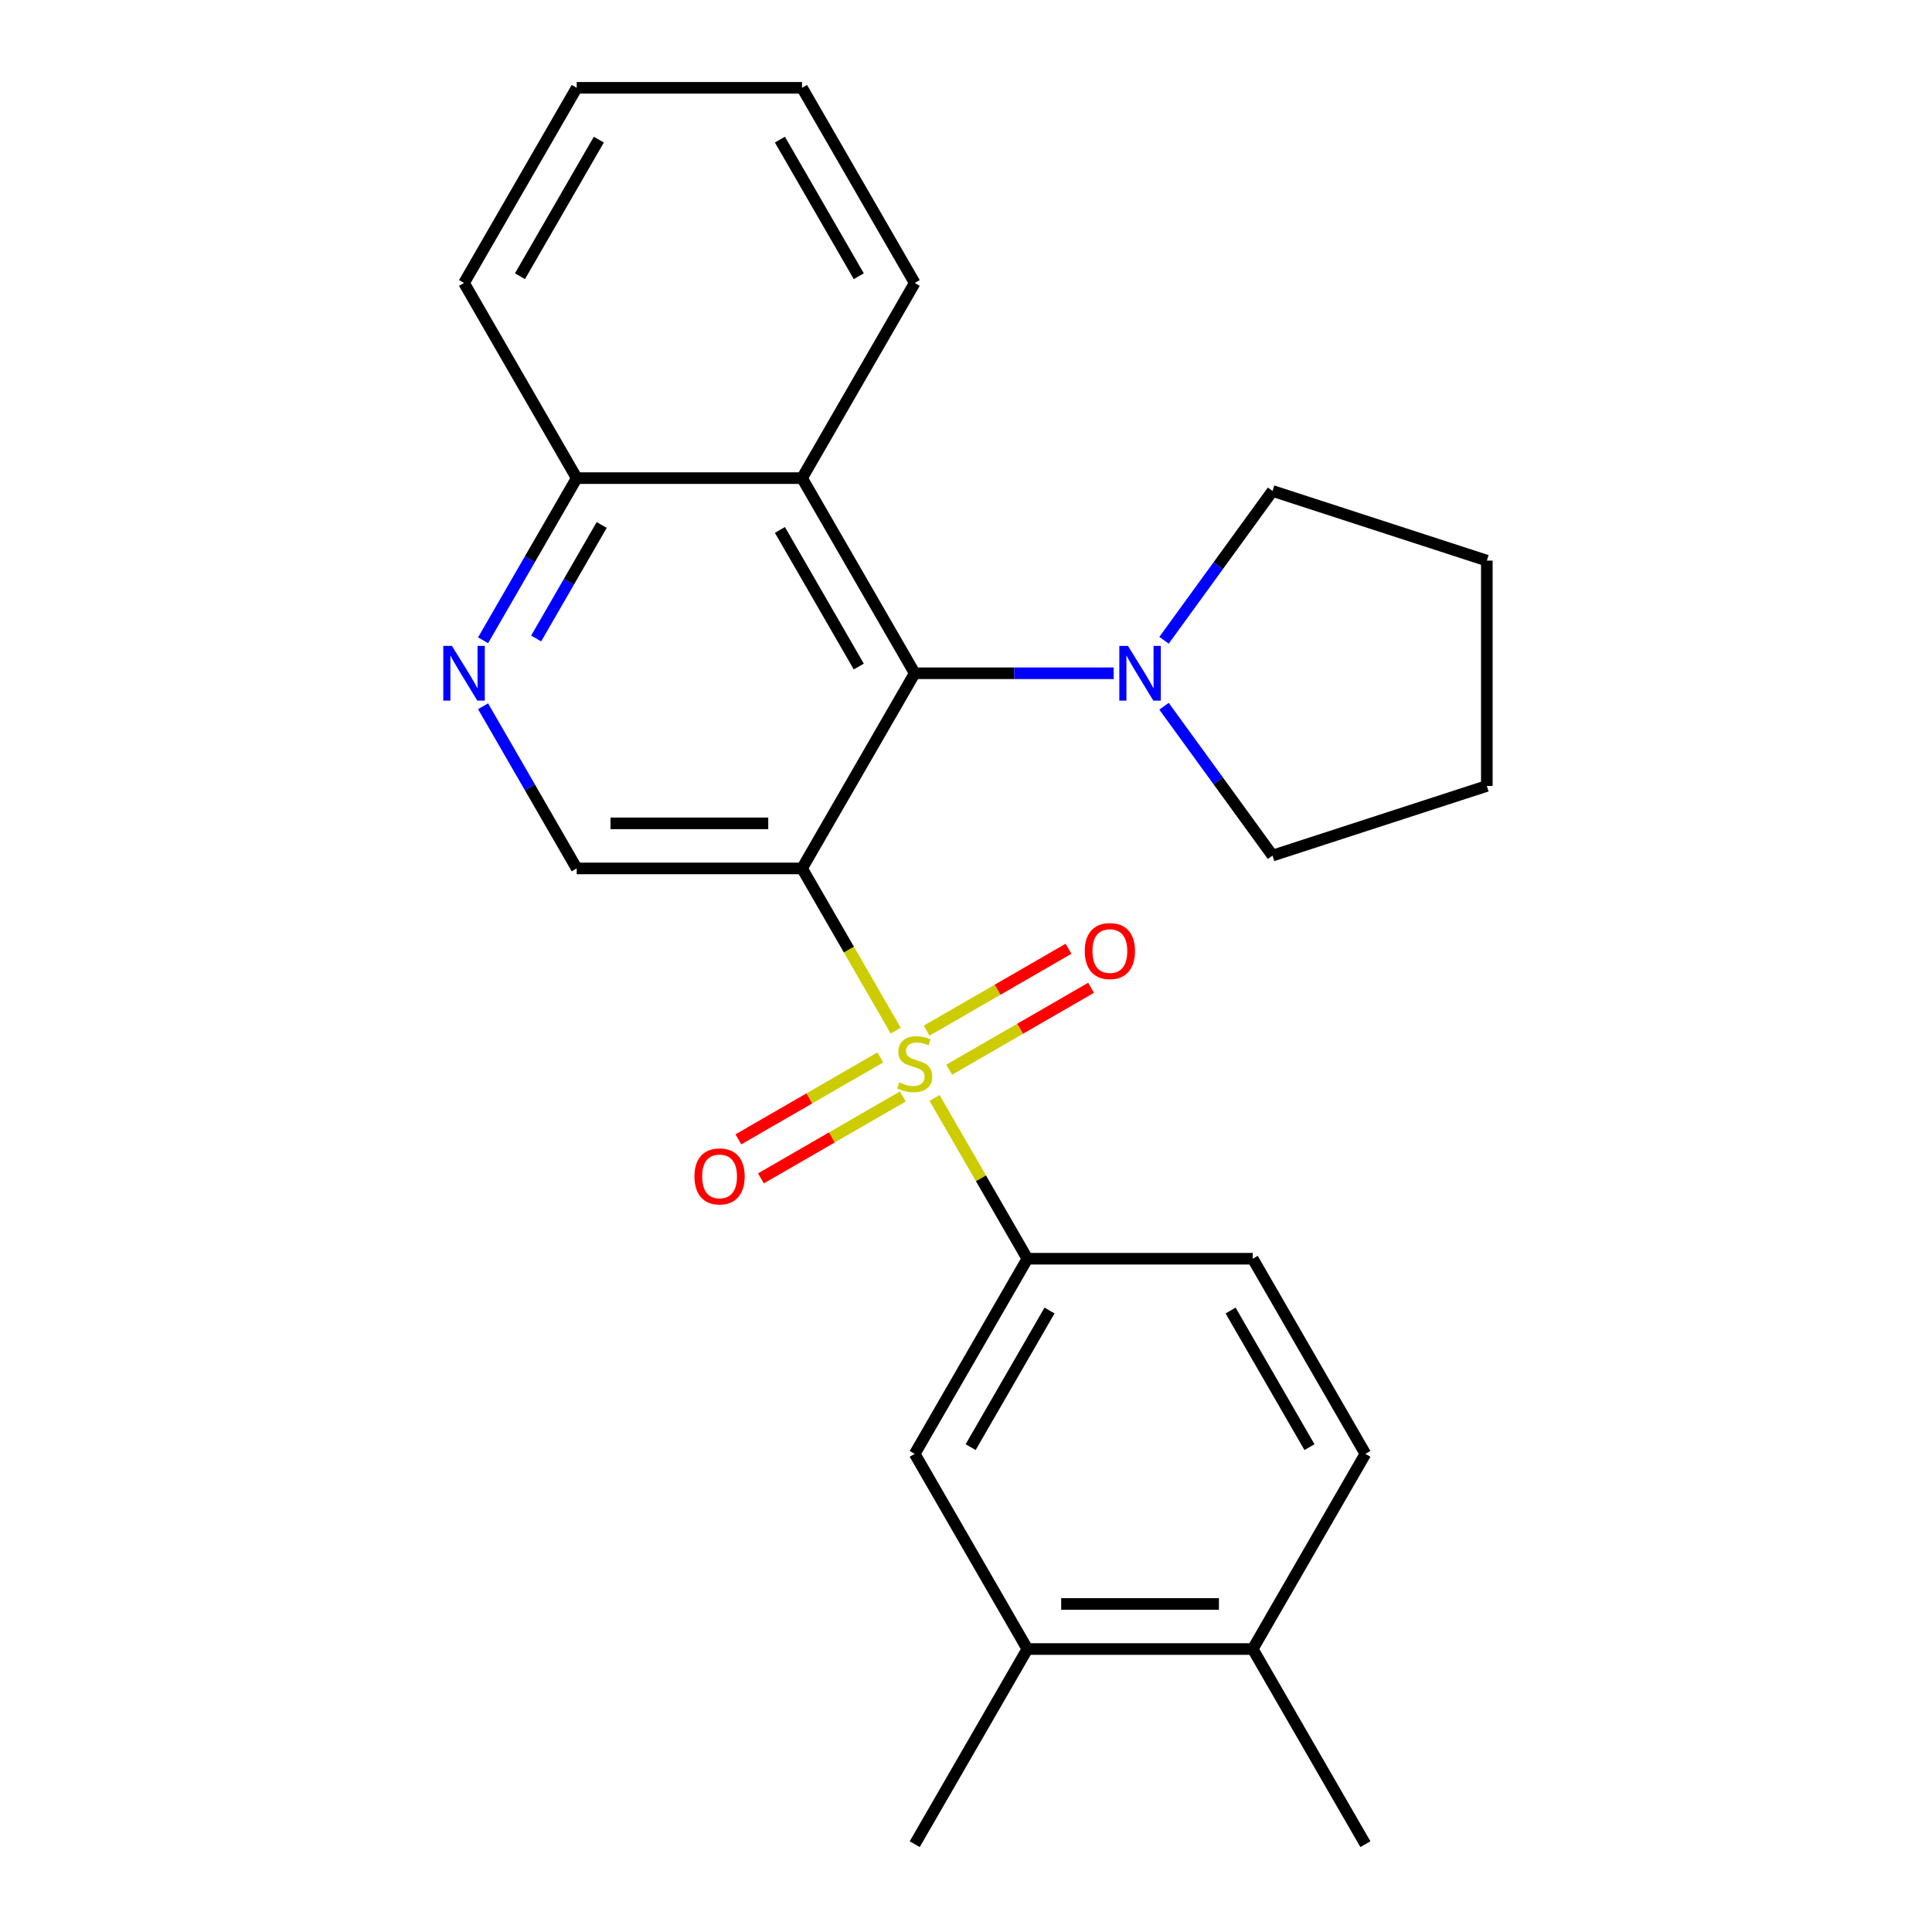 <?xml version='1.0' encoding='iso-8859-1'?>
<svg version='1.1' baseProfile='full'
              xmlns='http://www.w3.org/2000/svg'
                      xmlns:rdkit='http://www.rdkit.org/xml'
                      xmlns:xlink='http://www.w3.org/1999/xlink'
                  xml:space='preserve'
width='1000px' height='1000px' viewBox='0 0 1000 1000'>
<!-- END OF HEADER -->
<rect style='opacity:1.0;fill:#FFFFFF;stroke:none' width='1000' height='1000' x='0' y='0'> </rect>
<path class='bond-0' d='M 463.622,533.469 L 439.381,491.482' style='fill:none;fill-rule:evenodd;stroke:#CCCC00;stroke-width:6px;stroke-linecap:butt;stroke-linejoin:miter;stroke-opacity:1' />
<path class='bond-0' d='M 439.381,491.482 L 415.139,449.495' style='fill:none;fill-rule:evenodd;stroke:#000000;stroke-width:6px;stroke-linecap:butt;stroke-linejoin:miter;stroke-opacity:1' />
<path class='bond-2' d='M 483.732,568.301 L 507.754,609.908' style='fill:none;fill-rule:evenodd;stroke:#CCCC00;stroke-width:6px;stroke-linecap:butt;stroke-linejoin:miter;stroke-opacity:1' />
<path class='bond-2' d='M 507.754,609.908 L 531.776,651.515' style='fill:none;fill-rule:evenodd;stroke:#000000;stroke-width:6px;stroke-linecap:butt;stroke-linejoin:miter;stroke-opacity:1' />
<path class='bond-8' d='M 491.285,553.68 L 528.008,532.479' style='fill:none;fill-rule:evenodd;stroke:#CCCC00;stroke-width:6px;stroke-linecap:butt;stroke-linejoin:miter;stroke-opacity:1' />
<path class='bond-8' d='M 528.008,532.479 L 564.73,511.277' style='fill:none;fill-rule:evenodd;stroke:#FF0000;stroke-width:6px;stroke-linecap:butt;stroke-linejoin:miter;stroke-opacity:1' />
<path class='bond-8' d='M 479.622,533.478 L 516.344,512.277' style='fill:none;fill-rule:evenodd;stroke:#CCCC00;stroke-width:6px;stroke-linecap:butt;stroke-linejoin:miter;stroke-opacity:1' />
<path class='bond-8' d='M 516.344,512.277 L 553.066,491.075' style='fill:none;fill-rule:evenodd;stroke:#FF0000;stroke-width:6px;stroke-linecap:butt;stroke-linejoin:miter;stroke-opacity:1' />
<path class='bond-9' d='M 455.63,547.33 L 418.908,568.532' style='fill:none;fill-rule:evenodd;stroke:#CCCC00;stroke-width:6px;stroke-linecap:butt;stroke-linejoin:miter;stroke-opacity:1' />
<path class='bond-9' d='M 418.908,568.532 L 382.185,589.733' style='fill:none;fill-rule:evenodd;stroke:#FF0000;stroke-width:6px;stroke-linecap:butt;stroke-linejoin:miter;stroke-opacity:1' />
<path class='bond-9' d='M 467.293,567.532 L 430.571,588.734' style='fill:none;fill-rule:evenodd;stroke:#CCCC00;stroke-width:6px;stroke-linecap:butt;stroke-linejoin:miter;stroke-opacity:1' />
<path class='bond-9' d='M 430.571,588.734 L 393.849,609.935' style='fill:none;fill-rule:evenodd;stroke:#FF0000;stroke-width:6px;stroke-linecap:butt;stroke-linejoin:miter;stroke-opacity:1' />
<path class='bond-1' d='M 415.139,449.495 L 473.458,348.485' style='fill:none;fill-rule:evenodd;stroke:#000000;stroke-width:6px;stroke-linecap:butt;stroke-linejoin:miter;stroke-opacity:1' />
<path class='bond-5' d='M 415.139,449.495 L 298.503,449.495' style='fill:none;fill-rule:evenodd;stroke:#000000;stroke-width:6px;stroke-linecap:butt;stroke-linejoin:miter;stroke-opacity:1' />
<path class='bond-5' d='M 397.644,426.168 L 315.998,426.168' style='fill:none;fill-rule:evenodd;stroke:#000000;stroke-width:6px;stroke-linecap:butt;stroke-linejoin:miter;stroke-opacity:1' />
<path class='bond-3' d='M 473.458,348.485 L 415.139,247.475' style='fill:none;fill-rule:evenodd;stroke:#000000;stroke-width:6px;stroke-linecap:butt;stroke-linejoin:miter;stroke-opacity:1' />
<path class='bond-3' d='M 444.508,344.997 L 403.685,274.29' style='fill:none;fill-rule:evenodd;stroke:#000000;stroke-width:6px;stroke-linecap:butt;stroke-linejoin:miter;stroke-opacity:1' />
<path class='bond-4' d='M 473.458,348.485 L 524.948,348.485' style='fill:none;fill-rule:evenodd;stroke:#000000;stroke-width:6px;stroke-linecap:butt;stroke-linejoin:miter;stroke-opacity:1' />
<path class='bond-4' d='M 524.948,348.485 L 576.438,348.485' style='fill:none;fill-rule:evenodd;stroke:#0000FF;stroke-width:6px;stroke-linecap:butt;stroke-linejoin:miter;stroke-opacity:1' />
<path class='bond-7' d='M 531.776,651.515 L 473.458,752.525' style='fill:none;fill-rule:evenodd;stroke:#000000;stroke-width:6px;stroke-linecap:butt;stroke-linejoin:miter;stroke-opacity:1' />
<path class='bond-7' d='M 543.23,678.33 L 502.407,749.037' style='fill:none;fill-rule:evenodd;stroke:#000000;stroke-width:6px;stroke-linecap:butt;stroke-linejoin:miter;stroke-opacity:1' />
<path class='bond-12' d='M 531.776,651.515 L 648.412,651.515' style='fill:none;fill-rule:evenodd;stroke:#000000;stroke-width:6px;stroke-linecap:butt;stroke-linejoin:miter;stroke-opacity:1' />
<path class='bond-17' d='M 415.139,247.475 L 473.458,146.465' style='fill:none;fill-rule:evenodd;stroke:#000000;stroke-width:6px;stroke-linecap:butt;stroke-linejoin:miter;stroke-opacity:1' />
<path class='bond-26' d='M 415.139,247.475 L 298.503,247.475' style='fill:none;fill-rule:evenodd;stroke:#000000;stroke-width:6px;stroke-linecap:butt;stroke-linejoin:miter;stroke-opacity:1' />
<path class='bond-15' d='M 602.5,331.409 L 630.576,292.766' style='fill:none;fill-rule:evenodd;stroke:#0000FF;stroke-width:6px;stroke-linecap:butt;stroke-linejoin:miter;stroke-opacity:1' />
<path class='bond-15' d='M 630.576,292.766 L 658.651,254.124' style='fill:none;fill-rule:evenodd;stroke:#000000;stroke-width:6px;stroke-linecap:butt;stroke-linejoin:miter;stroke-opacity:1' />
<path class='bond-16' d='M 602.5,365.561 L 630.576,404.203' style='fill:none;fill-rule:evenodd;stroke:#0000FF;stroke-width:6px;stroke-linecap:butt;stroke-linejoin:miter;stroke-opacity:1' />
<path class='bond-16' d='M 630.576,404.203 L 658.651,442.846' style='fill:none;fill-rule:evenodd;stroke:#000000;stroke-width:6px;stroke-linecap:butt;stroke-linejoin:miter;stroke-opacity:1' />
<path class='bond-6' d='M 298.503,449.495 L 274.273,407.528' style='fill:none;fill-rule:evenodd;stroke:#000000;stroke-width:6px;stroke-linecap:butt;stroke-linejoin:miter;stroke-opacity:1' />
<path class='bond-6' d='M 274.273,407.528 L 250.043,365.561' style='fill:none;fill-rule:evenodd;stroke:#0000FF;stroke-width:6px;stroke-linecap:butt;stroke-linejoin:miter;stroke-opacity:1' />
<path class='bond-11' d='M 250.043,331.409 L 274.273,289.442' style='fill:none;fill-rule:evenodd;stroke:#0000FF;stroke-width:6px;stroke-linecap:butt;stroke-linejoin:miter;stroke-opacity:1' />
<path class='bond-11' d='M 274.273,289.442 L 298.503,247.475' style='fill:none;fill-rule:evenodd;stroke:#000000;stroke-width:6px;stroke-linecap:butt;stroke-linejoin:miter;stroke-opacity:1' />
<path class='bond-11' d='M 277.514,330.482 L 294.475,301.105' style='fill:none;fill-rule:evenodd;stroke:#0000FF;stroke-width:6px;stroke-linecap:butt;stroke-linejoin:miter;stroke-opacity:1' />
<path class='bond-11' d='M 294.475,301.105 L 311.436,271.729' style='fill:none;fill-rule:evenodd;stroke:#000000;stroke-width:6px;stroke-linecap:butt;stroke-linejoin:miter;stroke-opacity:1' />
<path class='bond-10' d='M 473.458,752.525 L 531.776,853.535' style='fill:none;fill-rule:evenodd;stroke:#000000;stroke-width:6px;stroke-linecap:butt;stroke-linejoin:miter;stroke-opacity:1' />
<path class='bond-18' d='M 531.776,853.535 L 473.458,954.545' style='fill:none;fill-rule:evenodd;stroke:#000000;stroke-width:6px;stroke-linecap:butt;stroke-linejoin:miter;stroke-opacity:1' />
<path class='bond-25' d='M 531.776,853.535 L 648.412,853.535' style='fill:none;fill-rule:evenodd;stroke:#000000;stroke-width:6px;stroke-linecap:butt;stroke-linejoin:miter;stroke-opacity:1' />
<path class='bond-25' d='M 549.271,830.208 L 630.917,830.208' style='fill:none;fill-rule:evenodd;stroke:#000000;stroke-width:6px;stroke-linecap:butt;stroke-linejoin:miter;stroke-opacity:1' />
<path class='bond-20' d='M 298.503,247.475 L 240.185,146.465' style='fill:none;fill-rule:evenodd;stroke:#000000;stroke-width:6px;stroke-linecap:butt;stroke-linejoin:miter;stroke-opacity:1' />
<path class='bond-14' d='M 648.412,651.515 L 706.73,752.525' style='fill:none;fill-rule:evenodd;stroke:#000000;stroke-width:6px;stroke-linecap:butt;stroke-linejoin:miter;stroke-opacity:1' />
<path class='bond-14' d='M 636.958,678.33 L 677.781,749.037' style='fill:none;fill-rule:evenodd;stroke:#000000;stroke-width:6px;stroke-linecap:butt;stroke-linejoin:miter;stroke-opacity:1' />
<path class='bond-13' d='M 648.412,853.535 L 706.73,752.525' style='fill:none;fill-rule:evenodd;stroke:#000000;stroke-width:6px;stroke-linecap:butt;stroke-linejoin:miter;stroke-opacity:1' />
<path class='bond-19' d='M 648.412,853.535 L 706.73,954.545' style='fill:none;fill-rule:evenodd;stroke:#000000;stroke-width:6px;stroke-linecap:butt;stroke-linejoin:miter;stroke-opacity:1' />
<path class='bond-22' d='M 658.651,254.124 L 769.579,290.167' style='fill:none;fill-rule:evenodd;stroke:#000000;stroke-width:6px;stroke-linecap:butt;stroke-linejoin:miter;stroke-opacity:1' />
<path class='bond-21' d='M 658.651,442.846 L 769.579,406.803' style='fill:none;fill-rule:evenodd;stroke:#000000;stroke-width:6px;stroke-linecap:butt;stroke-linejoin:miter;stroke-opacity:1' />
<path class='bond-23' d='M 473.458,146.465 L 415.139,45.455' style='fill:none;fill-rule:evenodd;stroke:#000000;stroke-width:6px;stroke-linecap:butt;stroke-linejoin:miter;stroke-opacity:1' />
<path class='bond-23' d='M 444.508,142.977 L 403.685,72.27' style='fill:none;fill-rule:evenodd;stroke:#000000;stroke-width:6px;stroke-linecap:butt;stroke-linejoin:miter;stroke-opacity:1' />
<path class='bond-24' d='M 240.185,146.465 L 298.503,45.455' style='fill:none;fill-rule:evenodd;stroke:#000000;stroke-width:6px;stroke-linecap:butt;stroke-linejoin:miter;stroke-opacity:1' />
<path class='bond-24' d='M 269.134,142.977 L 309.957,72.27' style='fill:none;fill-rule:evenodd;stroke:#000000;stroke-width:6px;stroke-linecap:butt;stroke-linejoin:miter;stroke-opacity:1' />
<path class='bond-27' d='M 769.579,406.803 L 769.579,290.167' style='fill:none;fill-rule:evenodd;stroke:#000000;stroke-width:6px;stroke-linecap:butt;stroke-linejoin:miter;stroke-opacity:1' />
<path class='bond-28' d='M 415.139,45.455 L 298.503,45.455' style='fill:none;fill-rule:evenodd;stroke:#000000;stroke-width:6px;stroke-linecap:butt;stroke-linejoin:miter;stroke-opacity:1' />
<path  class='atom-0' d='M 465.458 560.225
Q 465.778 560.345, 467.098 560.905
Q 468.418 561.465, 469.858 561.825
Q 471.338 562.145, 472.778 562.145
Q 475.458 562.145, 477.018 560.865
Q 478.578 559.545, 478.578 557.265
Q 478.578 555.705, 477.778 554.745
Q 477.018 553.785, 475.818 553.265
Q 474.618 552.745, 472.618 552.145
Q 470.098 551.385, 468.578 550.665
Q 467.098 549.945, 466.018 548.425
Q 464.978 546.905, 464.978 544.345
Q 464.978 540.785, 467.378 538.585
Q 469.818 536.385, 474.618 536.385
Q 477.898 536.385, 481.618 537.945
L 480.698 541.025
Q 477.298 539.625, 474.738 539.625
Q 471.978 539.625, 470.458 540.785
Q 468.938 541.905, 468.978 543.865
Q 468.978 545.385, 469.738 546.305
Q 470.538 547.225, 471.658 547.745
Q 472.818 548.265, 474.738 548.865
Q 477.298 549.665, 478.818 550.465
Q 480.338 551.265, 481.418 552.905
Q 482.538 554.505, 482.538 557.265
Q 482.538 561.185, 479.898 563.305
Q 477.298 565.385, 472.938 565.385
Q 470.418 565.385, 468.498 564.825
Q 466.618 564.305, 464.378 563.385
L 465.458 560.225
' fill='#CCCC00'/>
<path  class='atom-5' d='M 583.834 334.325
L 593.114 349.325
Q 594.034 350.805, 595.514 353.485
Q 596.994 356.165, 597.074 356.325
L 597.074 334.325
L 600.834 334.325
L 600.834 362.645
L 596.954 362.645
L 586.994 346.245
Q 585.834 344.325, 584.594 342.125
Q 583.394 339.925, 583.034 339.245
L 583.034 362.645
L 579.354 362.645
L 579.354 334.325
L 583.834 334.325
' fill='#0000FF'/>
<path  class='atom-7' d='M 233.925 334.325
L 243.205 349.325
Q 244.125 350.805, 245.605 353.485
Q 247.085 356.165, 247.165 356.325
L 247.165 334.325
L 250.925 334.325
L 250.925 362.645
L 247.045 362.645
L 237.085 346.245
Q 235.925 344.325, 234.685 342.125
Q 233.485 339.925, 233.125 339.245
L 233.125 362.645
L 229.445 362.645
L 229.445 334.325
L 233.925 334.325
' fill='#0000FF'/>
<path  class='atom-9' d='M 561.468 492.267
Q 561.468 485.467, 564.828 481.667
Q 568.188 477.867, 574.468 477.867
Q 580.748 477.867, 584.108 481.667
Q 587.468 485.467, 587.468 492.267
Q 587.468 499.147, 584.068 503.067
Q 580.668 506.947, 574.468 506.947
Q 568.228 506.947, 564.828 503.067
Q 561.468 499.187, 561.468 492.267
M 574.468 503.747
Q 578.788 503.747, 581.108 500.867
Q 583.468 497.947, 583.468 492.267
Q 583.468 486.707, 581.108 483.907
Q 578.788 481.067, 574.468 481.067
Q 570.148 481.067, 567.788 483.867
Q 565.468 486.667, 565.468 492.267
Q 565.468 497.987, 567.788 500.867
Q 570.148 503.747, 574.468 503.747
' fill='#FF0000'/>
<path  class='atom-10' d='M 359.447 608.903
Q 359.447 602.103, 362.807 598.303
Q 366.167 594.503, 372.447 594.503
Q 378.727 594.503, 382.087 598.303
Q 385.447 602.103, 385.447 608.903
Q 385.447 615.783, 382.047 619.703
Q 378.647 623.583, 372.447 623.583
Q 366.207 623.583, 362.807 619.703
Q 359.447 615.823, 359.447 608.903
M 372.447 620.383
Q 376.767 620.383, 379.087 617.503
Q 381.447 614.583, 381.447 608.903
Q 381.447 603.343, 379.087 600.543
Q 376.767 597.703, 372.447 597.703
Q 368.127 597.703, 365.767 600.503
Q 363.447 603.303, 363.447 608.903
Q 363.447 614.623, 365.767 617.503
Q 368.127 620.383, 372.447 620.383
' fill='#FF0000'/>
</svg>
